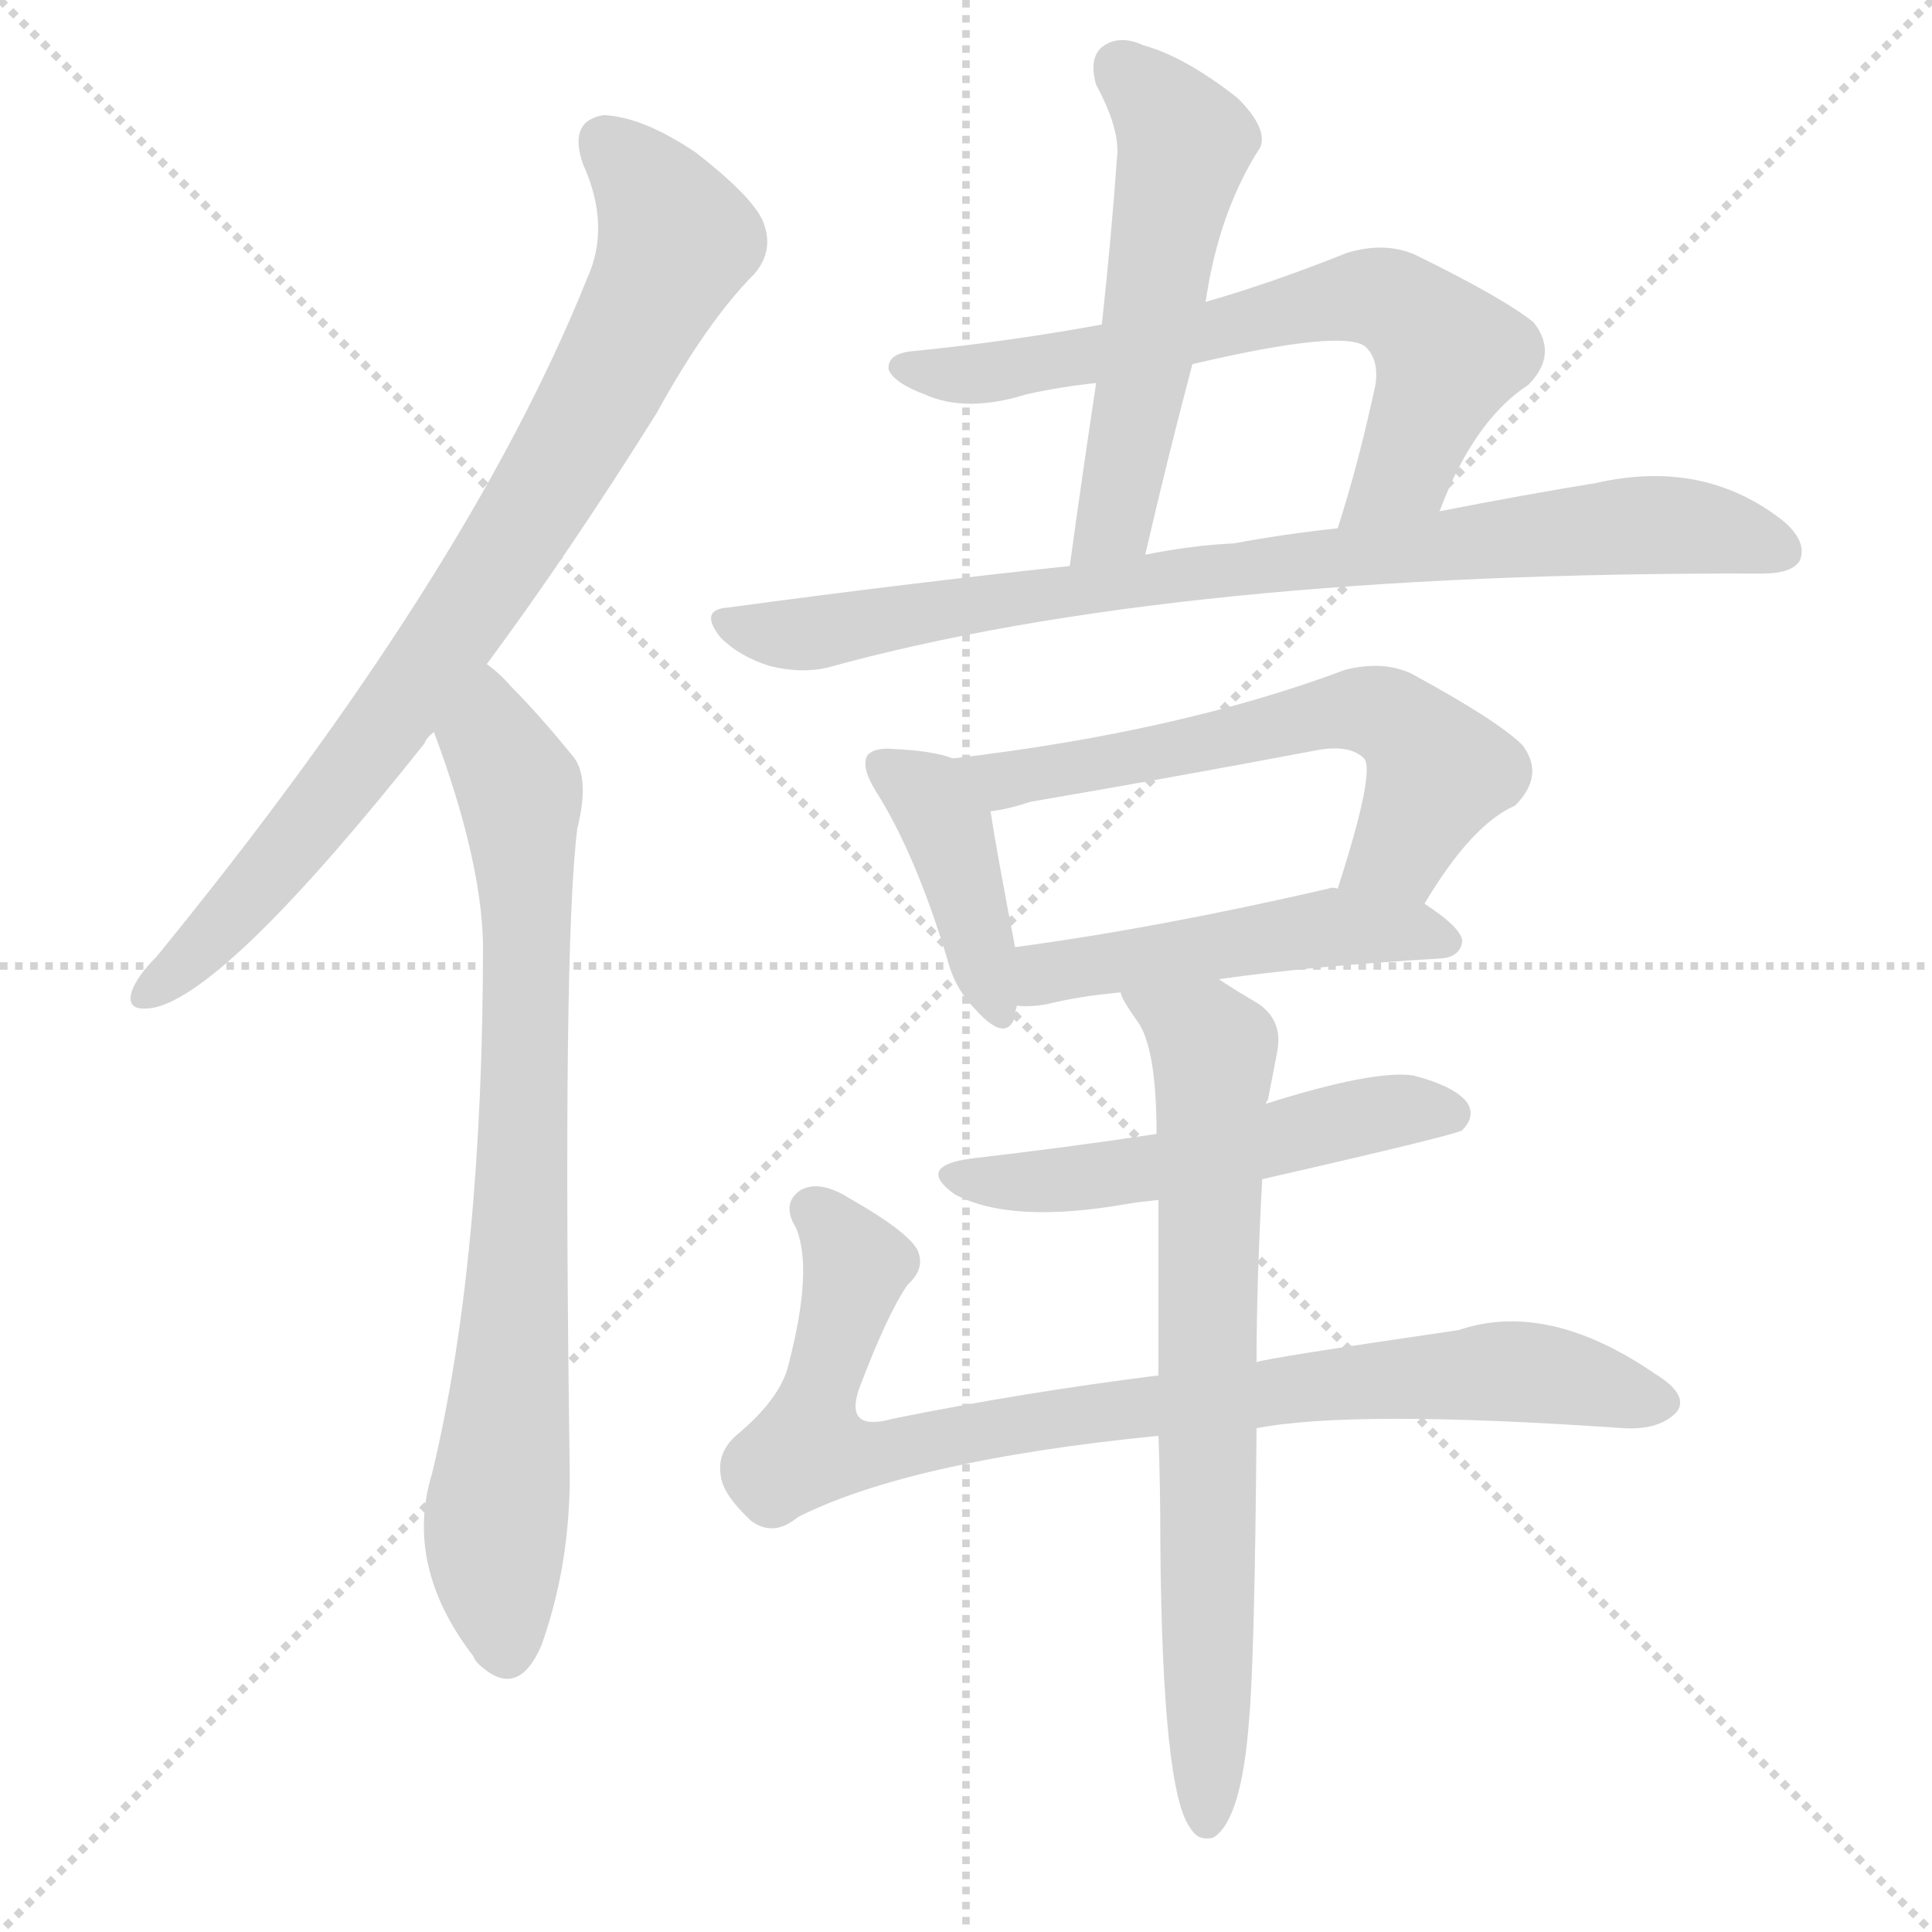 <svg version="1.1" viewBox="0 0 1024 1024" xmlns="http://www.w3.org/2000/svg">
  <g stroke="lightgray" stroke-dasharray="1,1" stroke-width="1" transform="scale(4, 4)">
    <line x1="0" y1="0" x2="256" y2="256"></line>
    <line x1="256" y1="0" x2="0" y2="256"></line>
    <line x1="128" y1="0" x2="128" y2="256"></line>
    <line x1="0" y1="128" x2="256" y2="128"></line>
  </g>
  <g transform="scale(1, -1) translate(0, -900)">
    <style type="text/css">
      
        @keyframes keyframes0 {
          from {
            stroke: blue;
            stroke-dashoffset: 806;
            stroke-width: 128;
          }
          72% {
            animation-timing-function: step-end;
            stroke: blue;
            stroke-dashoffset: 0;
            stroke-width: 128;
          }
          to {
            stroke: black;
            stroke-width: 1024;
          }
        }
        #make-me-a-hanzi-animation-0 {
          animation: keyframes0 0.906s both;
          animation-delay: 0s;
          animation-timing-function: linear;
        }
      
        @keyframes keyframes1 {
          from {
            stroke: blue;
            stroke-dashoffset: 775;
            stroke-width: 128;
          }
          72% {
            animation-timing-function: step-end;
            stroke: blue;
            stroke-dashoffset: 0;
            stroke-width: 128;
          }
          to {
            stroke: black;
            stroke-width: 1024;
          }
        }
        #make-me-a-hanzi-animation-1 {
          animation: keyframes1 0.881s both;
          animation-delay: 0.906s;
          animation-timing-function: linear;
        }
      
        @keyframes keyframes2 {
          from {
            stroke: blue;
            stroke-dashoffset: 538;
            stroke-width: 128;
          }
          64% {
            animation-timing-function: step-end;
            stroke: blue;
            stroke-dashoffset: 0;
            stroke-width: 128;
          }
          to {
            stroke: black;
            stroke-width: 1024;
          }
        }
        #make-me-a-hanzi-animation-2 {
          animation: keyframes2 0.688s both;
          animation-delay: 1.787s;
          animation-timing-function: linear;
        }
      
        @keyframes keyframes3 {
          from {
            stroke: blue;
            stroke-dashoffset: 664;
            stroke-width: 128;
          }
          68% {
            animation-timing-function: step-end;
            stroke: blue;
            stroke-dashoffset: 0;
            stroke-width: 128;
          }
          to {
            stroke: black;
            stroke-width: 1024;
          }
        }
        #make-me-a-hanzi-animation-3 {
          animation: keyframes3 0.79s both;
          animation-delay: 2.474s;
          animation-timing-function: linear;
        }
      
        @keyframes keyframes4 {
          from {
            stroke: blue;
            stroke-dashoffset: 824;
            stroke-width: 128;
          }
          73% {
            animation-timing-function: step-end;
            stroke: blue;
            stroke-dashoffset: 0;
            stroke-width: 128;
          }
          to {
            stroke: black;
            stroke-width: 1024;
          }
        }
        #make-me-a-hanzi-animation-4 {
          animation: keyframes4 0.921s both;
          animation-delay: 3.265s;
          animation-timing-function: linear;
        }
      
        @keyframes keyframes5 {
          from {
            stroke: blue;
            stroke-dashoffset: 403;
            stroke-width: 128;
          }
          57% {
            animation-timing-function: step-end;
            stroke: blue;
            stroke-dashoffset: 0;
            stroke-width: 128;
          }
          to {
            stroke: black;
            stroke-width: 1024;
          }
        }
        #make-me-a-hanzi-animation-5 {
          animation: keyframes5 0.578s both;
          animation-delay: 4.185s;
          animation-timing-function: linear;
        }
      
        @keyframes keyframes6 {
          from {
            stroke: blue;
            stroke-dashoffset: 595;
            stroke-width: 128;
          }
          66% {
            animation-timing-function: step-end;
            stroke: blue;
            stroke-dashoffset: 0;
            stroke-width: 128;
          }
          to {
            stroke: black;
            stroke-width: 1024;
          }
        }
        #make-me-a-hanzi-animation-6 {
          animation: keyframes6 0.734s both;
          animation-delay: 4.763s;
          animation-timing-function: linear;
        }
      
        @keyframes keyframes7 {
          from {
            stroke: blue;
            stroke-dashoffset: 485;
            stroke-width: 128;
          }
          61% {
            animation-timing-function: step-end;
            stroke: blue;
            stroke-dashoffset: 0;
            stroke-width: 128;
          }
          to {
            stroke: black;
            stroke-width: 1024;
          }
        }
        #make-me-a-hanzi-animation-7 {
          animation: keyframes7 0.645s both;
          animation-delay: 5.498s;
          animation-timing-function: linear;
        }
      
        @keyframes keyframes8 {
          from {
            stroke: blue;
            stroke-dashoffset: 523;
            stroke-width: 128;
          }
          63% {
            animation-timing-function: step-end;
            stroke: blue;
            stroke-dashoffset: 0;
            stroke-width: 128;
          }
          to {
            stroke: black;
            stroke-width: 1024;
          }
        }
        #make-me-a-hanzi-animation-8 {
          animation: keyframes8 0.676s both;
          animation-delay: 6.142s;
          animation-timing-function: linear;
        }
      
        @keyframes keyframes9 {
          from {
            stroke: blue;
            stroke-dashoffset: 847;
            stroke-width: 128;
          }
          73% {
            animation-timing-function: step-end;
            stroke: blue;
            stroke-dashoffset: 0;
            stroke-width: 128;
          }
          to {
            stroke: black;
            stroke-width: 1024;
          }
        }
        #make-me-a-hanzi-animation-9 {
          animation: keyframes9 0.939s both;
          animation-delay: 6.818s;
          animation-timing-function: linear;
        }
      
        @keyframes keyframes10 {
          from {
            stroke: blue;
            stroke-dashoffset: 716;
            stroke-width: 128;
          }
          70% {
            animation-timing-function: step-end;
            stroke: blue;
            stroke-dashoffset: 0;
            stroke-width: 128;
          }
          to {
            stroke: black;
            stroke-width: 1024;
          }
        }
        #make-me-a-hanzi-animation-10 {
          animation: keyframes10 0.833s both;
          animation-delay: 7.757s;
          animation-timing-function: linear;
        }
      
    </style>
    
      <path d="M 258 548 Q 301 606 348 681 Q 375 730 400 755 Q 410 767 405 781 Q 401 794 369 819 Q 341 838 320 839 Q 301 836 309 813 Q 324 780 311 752 Q 248 595 83 393 Q 73 383 70 375 Q 66 363 82 366 Q 121 375 225 506 Q 226 509 230 512 L 258 548 Z" fill="lightgray"></path>
    
      <path d="M 230 512 Q 255 445 256 400 Q 256 231 229 119 Q 214 70 251 22 Q 252 19 256 16 Q 275 0 287 28 Q 302 70 302 118 Q 298 398 306 461 Q 313 489 303 500 Q 285 522 271 536 Q 265 543 258 548 C 236 568 220 540 230 512 Z" fill="lightgray"></path>
    
      <path d="M 639 740 Q 646 788 668 822 Q 672 832 656 848 Q 628 870 606 876 Q 593 882 584 875 Q 577 869 581 855 Q 594 831 592 816 Q 589 774 584 728 L 581 697 Q 574 651 567 600 C 563 570 600 577 607 606 Q 619 658 632 707 L 639 740 Z" fill="lightgray"></path>
    
      <path d="M 763 629 Q 781 677 810 696 Q 826 712 813 729 Q 797 742 750 765 Q 734 772 714 766 Q 674 750 639 740 L 584 728 Q 535 719 485 714 Q 470 713 471 704 Q 474 697 490 691 Q 512 681 544 691 Q 562 695 581 697 L 632 707 Q 713 726 724 716 Q 731 709 729 696 Q 720 654 709 620 C 700 591 752 601 763 629 Z" fill="lightgray"></path>
    
      <path d="M 567 600 Q 482 591 386 578 Q 370 577 382 562 Q 392 552 408 547 Q 424 543 438 546 Q 622 597 934 596 Q 950 596 954 603 Q 958 613 945 624 Q 903 657 846 644 Q 809 638 763 629 L 709 620 Q 681 617 654 612 Q 632 611 607 606 L 567 600 Z" fill="lightgray"></path>
    
      <path d="M 505 498 Q 495 502 474 503 Q 464 504 460 500 Q 456 494 464 481 Q 485 448 502 392 Q 506 376 517 365 Q 533 347 538 361 Q 538 364 539 367 L 538 398 Q 528 450 525 470 C 521 493 521 493 505 498 Z" fill="lightgray"></path>
    
      <path d="M 755 421 Q 780 463 803 473 Q 819 489 807 505 Q 794 518 748 543 Q 733 550 713 545 Q 625 512 505 498 C 475 494 496 464 525 470 Q 534 471 546 475 Q 622 488 696 502 Q 715 506 723 498 Q 729 491 709 429 C 700 400 739 396 755 421 Z" fill="lightgray"></path>
    
      <path d="M 646 381 Q 695 388 764 392 Q 774 393 775 401 Q 775 408 755 421 L 709 429 Q 706 430 704 429 Q 613 408 538 398 C 508 394 509 368 539 367 Q 546 366 556 368 Q 572 372 594 374 L 646 381 Z" fill="lightgray"></path>
    
      <path d="M 669 275 Q 774 299 775 301 Q 782 308 778 315 Q 772 324 749 330 Q 728 333 671 315 L 613 299 Q 567 292 515 286 Q 485 282 506 267 Q 536 251 598 262 Q 604 263 614 264 L 669 275 Z" fill="lightgray"></path>
    
      <path d="M 666 143 Q 717 153 861 143 Q 880 142 889 152 Q 895 161 877 172 Q 820 211 773 195 Q 670 180 666 178 L 614 171 Q 542 162 473 148 Q 448 141 455 163 Q 470 203 481 219 Q 491 228 486 238 Q 480 248 450 265 Q 434 275 424 269 Q 414 262 422 249 Q 431 227 418 177 Q 414 159 390 139 Q 380 130 382 118 Q 383 108 398 94 Q 410 85 423 96 Q 483 126 614 139 L 666 143 Z" fill="lightgray"></path>
    
      <path d="M 614 139 Q 615 114 615 83 Q 616 -50 631 -69 Q 635 -76 643 -74 Q 658 -65 662 -12 Q 665 21 666 143 L 666 178 Q 666 220 669 275 L 671 315 Q 671 316 672 317 Q 675 332 677 343 Q 680 359 667 368 Q 655 375 646 381 C 621 397 579 400 594 374 Q 594 371 604 357 Q 613 342 613 299 L 614 264 Q 614 222 614 171 L 614 139 Z" fill="lightgray"></path>
    
    
      <clipPath id="make-me-a-hanzi-clip-0">
        <path d="M 258 548 Q 301 606 348 681 Q 375 730 400 755 Q 410 767 405 781 Q 401 794 369 819 Q 341 838 320 839 Q 301 836 309 813 Q 324 780 311 752 Q 248 595 83 393 Q 73 383 70 375 Q 66 363 82 366 Q 121 375 225 506 Q 226 509 230 512 L 258 548 Z"></path>
      </clipPath>
      <path clip-path="url(#make-me-a-hanzi-clip-0)" d="M 322 823 L 348 794 L 357 770 L 326 704 L 265 601 L 201 509 L 148 442 L 80 375" fill="none" id="make-me-a-hanzi-animation-0" stroke-dasharray="678 1356" stroke-linecap="round"></path>
    
      <clipPath id="make-me-a-hanzi-clip-1">
        <path d="M 230 512 Q 255 445 256 400 Q 256 231 229 119 Q 214 70 251 22 Q 252 19 256 16 Q 275 0 287 28 Q 302 70 302 118 Q 298 398 306 461 Q 313 489 303 500 Q 285 522 271 536 Q 265 543 258 548 C 236 568 220 540 230 512 Z"></path>
      </clipPath>
      <path clip-path="url(#make-me-a-hanzi-clip-1)" d="M 257 539 L 262 506 L 275 481 L 279 427 L 274 201 L 262 78 L 268 25" fill="none" id="make-me-a-hanzi-animation-1" stroke-dasharray="647 1294" stroke-linecap="round"></path>
    
      <clipPath id="make-me-a-hanzi-clip-2">
        <path d="M 639 740 Q 646 788 668 822 Q 672 832 656 848 Q 628 870 606 876 Q 593 882 584 875 Q 577 869 581 855 Q 594 831 592 816 Q 589 774 584 728 L 581 697 Q 574 651 567 600 C 563 570 600 577 607 606 Q 619 658 632 707 L 639 740 Z"></path>
      </clipPath>
      <path clip-path="url(#make-me-a-hanzi-clip-2)" d="M 594 865 L 628 825 L 591 624 L 573 607" fill="none" id="make-me-a-hanzi-animation-2" stroke-dasharray="410 820" stroke-linecap="round"></path>
    
      <clipPath id="make-me-a-hanzi-clip-3">
        <path d="M 763 629 Q 781 677 810 696 Q 826 712 813 729 Q 797 742 750 765 Q 734 772 714 766 Q 674 750 639 740 L 584 728 Q 535 719 485 714 Q 470 713 471 704 Q 474 697 490 691 Q 512 681 544 691 Q 562 695 581 697 L 632 707 Q 713 726 724 716 Q 731 709 729 696 Q 720 654 709 620 C 700 591 752 601 763 629 Z"></path>
      </clipPath>
      <path clip-path="url(#make-me-a-hanzi-clip-3)" d="M 479 705 L 533 703 L 642 722 L 716 742 L 737 741 L 768 712 L 742 650 L 715 626" fill="none" id="make-me-a-hanzi-animation-3" stroke-dasharray="536 1072" stroke-linecap="round"></path>
    
      <clipPath id="make-me-a-hanzi-clip-4">
        <path d="M 567 600 Q 482 591 386 578 Q 370 577 382 562 Q 392 552 408 547 Q 424 543 438 546 Q 622 597 934 596 Q 950 596 954 603 Q 958 613 945 624 Q 903 657 846 644 Q 809 638 763 629 L 709 620 Q 681 617 654 612 Q 632 611 607 606 L 567 600 Z"></path>
      </clipPath>
      <path clip-path="url(#make-me-a-hanzi-clip-4)" d="M 384 570 L 418 563 L 576 589 L 871 622 L 917 618 L 945 608" fill="none" id="make-me-a-hanzi-animation-4" stroke-dasharray="696 1392" stroke-linecap="round"></path>
    
      <clipPath id="make-me-a-hanzi-clip-5">
        <path d="M 505 498 Q 495 502 474 503 Q 464 504 460 500 Q 456 494 464 481 Q 485 448 502 392 Q 506 376 517 365 Q 533 347 538 361 Q 538 364 539 367 L 538 398 Q 528 450 525 470 C 521 493 521 493 505 498 Z"></path>
      </clipPath>
      <path clip-path="url(#make-me-a-hanzi-clip-5)" d="M 468 495 L 502 461 L 528 366" fill="none" id="make-me-a-hanzi-animation-5" stroke-dasharray="275 550" stroke-linecap="round"></path>
    
      <clipPath id="make-me-a-hanzi-clip-6">
        <path d="M 755 421 Q 780 463 803 473 Q 819 489 807 505 Q 794 518 748 543 Q 733 550 713 545 Q 625 512 505 498 C 475 494 496 464 525 470 Q 534 471 546 475 Q 622 488 696 502 Q 715 506 723 498 Q 729 491 709 429 C 700 400 739 396 755 421 Z"></path>
      </clipPath>
      <path clip-path="url(#make-me-a-hanzi-clip-6)" d="M 514 497 L 536 487 L 713 524 L 735 521 L 762 491 L 742 450 L 719 438" fill="none" id="make-me-a-hanzi-animation-6" stroke-dasharray="467 934" stroke-linecap="round"></path>
    
      <clipPath id="make-me-a-hanzi-clip-7">
        <path d="M 646 381 Q 695 388 764 392 Q 774 393 775 401 Q 775 408 755 421 L 709 429 Q 706 430 704 429 Q 613 408 538 398 C 508 394 509 368 539 367 Q 546 366 556 368 Q 572 372 594 374 L 646 381 Z"></path>
      </clipPath>
      <path clip-path="url(#make-me-a-hanzi-clip-7)" d="M 543 375 L 561 386 L 700 408 L 745 408 L 766 401" fill="none" id="make-me-a-hanzi-animation-7" stroke-dasharray="357 714" stroke-linecap="round"></path>
    
      <clipPath id="make-me-a-hanzi-clip-8">
        <path d="M 669 275 Q 774 299 775 301 Q 782 308 778 315 Q 772 324 749 330 Q 728 333 671 315 L 613 299 Q 567 292 515 286 Q 485 282 506 267 Q 536 251 598 262 Q 604 263 614 264 L 669 275 Z"></path>
      </clipPath>
      <path clip-path="url(#make-me-a-hanzi-clip-8)" d="M 508 278 L 538 273 L 586 276 L 735 311 L 770 309" fill="none" id="make-me-a-hanzi-animation-8" stroke-dasharray="395 790" stroke-linecap="round"></path>
    
      <clipPath id="make-me-a-hanzi-clip-9">
        <path d="M 666 143 Q 717 153 861 143 Q 880 142 889 152 Q 895 161 877 172 Q 820 211 773 195 Q 670 180 666 178 L 614 171 Q 542 162 473 148 Q 448 141 455 163 Q 470 203 481 219 Q 491 228 486 238 Q 480 248 450 265 Q 434 275 424 269 Q 414 262 422 249 Q 431 227 418 177 Q 414 159 390 139 Q 380 130 382 118 Q 383 108 398 94 Q 410 85 423 96 Q 483 126 614 139 L 666 143 Z"></path>
      </clipPath>
      <path clip-path="url(#make-me-a-hanzi-clip-9)" d="M 431 258 L 454 229 L 429 143 L 429 133 L 441 129 L 762 173 L 817 172 L 878 157" fill="none" id="make-me-a-hanzi-animation-9" stroke-dasharray="719 1438" stroke-linecap="round"></path>
    
      <clipPath id="make-me-a-hanzi-clip-10">
        <path d="M 614 139 Q 615 114 615 83 Q 616 -50 631 -69 Q 635 -76 643 -74 Q 658 -65 662 -12 Q 665 21 666 143 L 666 178 Q 666 220 669 275 L 671 315 Q 671 316 672 317 Q 675 332 677 343 Q 680 359 667 368 Q 655 375 646 381 C 621 397 579 400 594 374 Q 594 371 604 357 Q 613 342 613 299 L 614 264 Q 614 222 614 171 L 614 139 Z"></path>
      </clipPath>
      <path clip-path="url(#make-me-a-hanzi-clip-10)" d="M 601 373 L 643 343 L 640 -65" fill="none" id="make-me-a-hanzi-animation-10" stroke-dasharray="588 1176" stroke-linecap="round"></path>
    
  </g>
</svg>